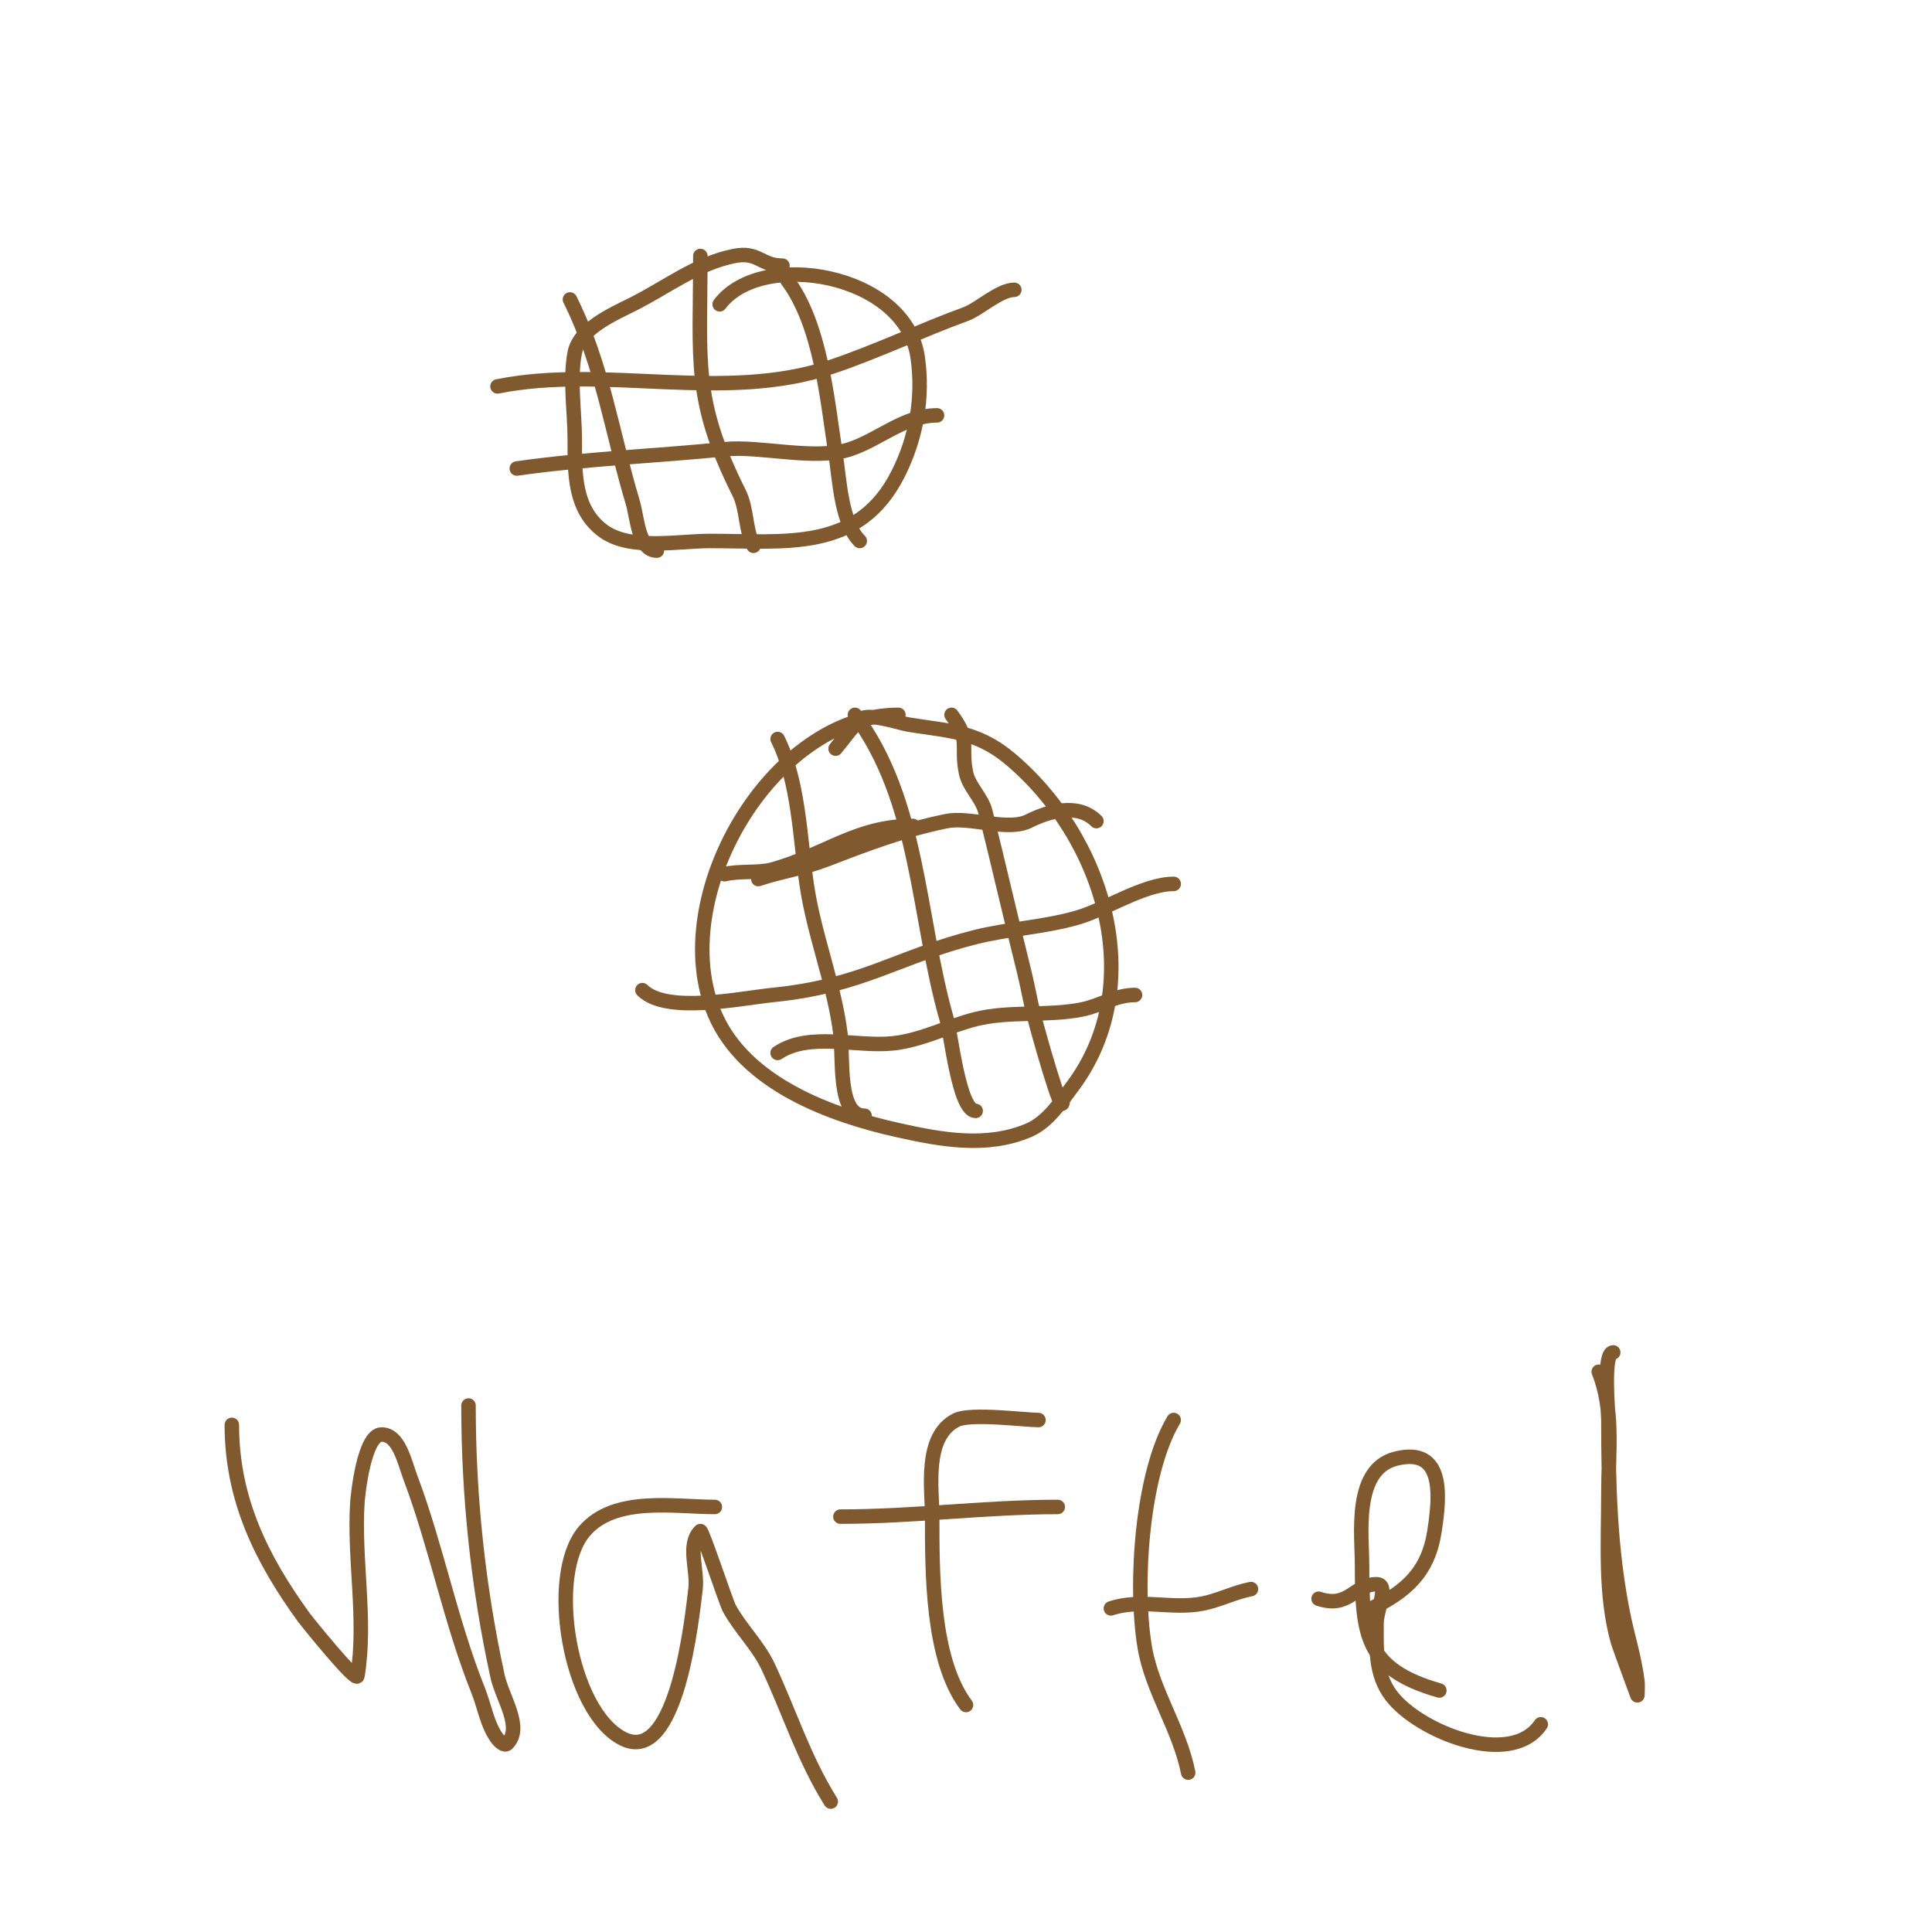 <svg viewBox='0 0 400 400' version='1.1' xmlns='http://www.w3.org/2000/svg' xmlns:xlink='http://www.w3.org/1999/xlink'><g fill='none' stroke='#81592f' stroke-width='3' stroke-linecap='round' stroke-linejoin='round'><path d='M173,155c1.667,-2 3.159,-4.159 5,-6c1.579,-1.579 8.282,0.714 10,1c8.174,1.362 14.097,1.247 21,7c19.419,16.182 29.011,46.652 13,68c-2.438,3.251 -5.062,7.312 -9,9c-8.709,3.732 -18.264,1.941 -27,0c-13.818,-3.071 -31.79,-9.51 -38,-24c-10.359,-24.172 11.832,-62 38,-62'/><path d='M161,153c4.339,8.677 4.63,20.41 6,30c1.485,10.398 5.706,20.644 7,31c0.633,5.066 -0.679,17 5,17'/><path d='M177,148c13.347,17.796 12.968,41.89 19,63c0.932,3.263 2.558,19 6,19'/><path d='M197,148c4.009,5.345 1.846,6.23 3,12c0.565,2.825 3.3,5.201 4,8c2.761,11.045 5.219,21.876 8,33c0.753,3.012 1.247,5.988 2,9c0.862,3.447 6,21.812 6,18'/><path d='M157,182c4.664,-1.555 9.366,-2.218 14,-4c8.203,-3.155 16.349,-6.27 25,-8c4.892,-0.978 12.628,2.186 17,0c3.838,-1.919 10.055,-3.945 14,0'/><path d='M133,205c4.98,4.98 20.412,1.659 27,1c18.624,-1.862 25.898,-7.975 42,-12c6.885,-1.721 14.015,-2.004 21,-4c5.912,-1.689 13.839,-7 20,-7'/><path d='M161,218c6.648,-4.432 16.313,-1.146 24,-2c5.923,-0.658 11.466,-3.617 17,-5c6.929,-1.732 14.92,-0.584 22,-2c3.837,-0.767 6.938,-3 11,-3'/><path d='M150,181c3.083,-0.771 7.124,-0.178 10,-1c11.218,-3.205 17.394,-9 29,-9'/><path d='M149,63c8.562,-11.416 38.499,-6.504 41,11c1.188,8.317 -0.314,16.629 -4,24c-8.169,16.338 -23.234,14 -39,14c-6.488,0 -16.406,1.996 -22,-2c-6.22,-4.443 -6,-12.276 -6,-19c0,-5.571 -1.091,-12.543 0,-18c0.997,-4.985 8.061,-8.03 12,-10c6.985,-3.492 13.175,-8.435 21,-10c5.003,-1.001 5.518,2 10,2'/><path d='M145,53c0,21.776 -1.677,29.646 8,49c1.71,3.421 1.259,7.518 3,11'/><path d='M163,58c6.947,9.262 8.264,24.718 10,36c0.817,5.313 1.145,14.145 5,18'/><path d='M118,62c6.775,13.549 8.728,27.76 13,42c0.945,3.149 1.17,10 5,10'/><path d='M103,80c22.454,-4.491 46.817,3.394 69,-4c9.449,-3.15 18.798,-7.654 28,-11c2.682,-0.975 6.946,-5 10,-5'/><path d='M107,97c14.091,-2.013 28.783,-2.578 43,-4c7.447,-0.745 18.776,2.408 26,0c6.082,-2.027 11.286,-7 18,-7'/><path d='M48,295c0,15.219 5.982,27.6 15,40c0.353,0.486 10.759,13.446 11,12c1.927,-11.559 -0.781,-24.29 0,-36c0.1,-1.506 1.375,-14 5,-14c3.606,0 4.734,5.624 6,9c5.444,14.516 8.23,29.574 14,44c1.333,3.333 1.846,7.128 4,10c0.447,0.596 1.473,1.527 2,1c3.333,-3.333 -0.999,-9.394 -2,-14c-4.003,-18.413 -6,-37.108 -6,-56'/><path d='M148,312c-8.389,0 -20.737,-2.307 -27,5c-7.834,9.14 -3.088,37.456 8,43c11.26,5.63 14.329,-25.634 15,-31c0.498,-3.983 -1.838,-9.162 1,-12c0.328,-0.328 5.317,14.748 6,16c2.302,4.22 5.953,7.65 8,12c4.522,9.609 7.331,18.93 13,28'/><path d='M215,294c-2.823,0 -14.047,-1.477 -17,0c-6.822,3.411 -5,14.302 -5,20c0,11.446 -0.099,29.535 7,39'/><path d='M174,314c15.25,0 29.923,-2 45,-2'/><path d='M243,294c-6.589,10.981 -8.158,34.054 -6,47c1.495,8.971 7.166,16.831 9,26'/><path d='M230,333c6.227,-2.076 12.694,0.261 19,-1c3.515,-0.703 6.364,-2.273 10,-3'/><path d='M273,331c6.32,2.107 7.347,-3 12,-3c2.667,0 0,5.333 0,8c0,5.228 -0.362,10.518 3,15c5.657,7.543 24.854,15.22 31,6'/><path d='M331,284c3.177,7.943 2,16.49 2,25c0,10.104 -0.799,21.204 2,31c0.225,0.787 4,11 4,11c0,0 0.124,-2.008 0,-3c-0.592,-4.736 -2.064,-9.32 -3,-14c-2.657,-13.283 -3,-26.533 -3,-40c0,-1.545 -1.215,-14 1,-14'/><path d='M284,333c6.999,-3.499 11.668,-7.339 13,-16c1.143,-7.428 2.019,-17.505 -8,-15c-8.884,2.221 -7,15.786 -7,22c0,14.533 0.7,21.629 16,26'/></g>
</svg>
